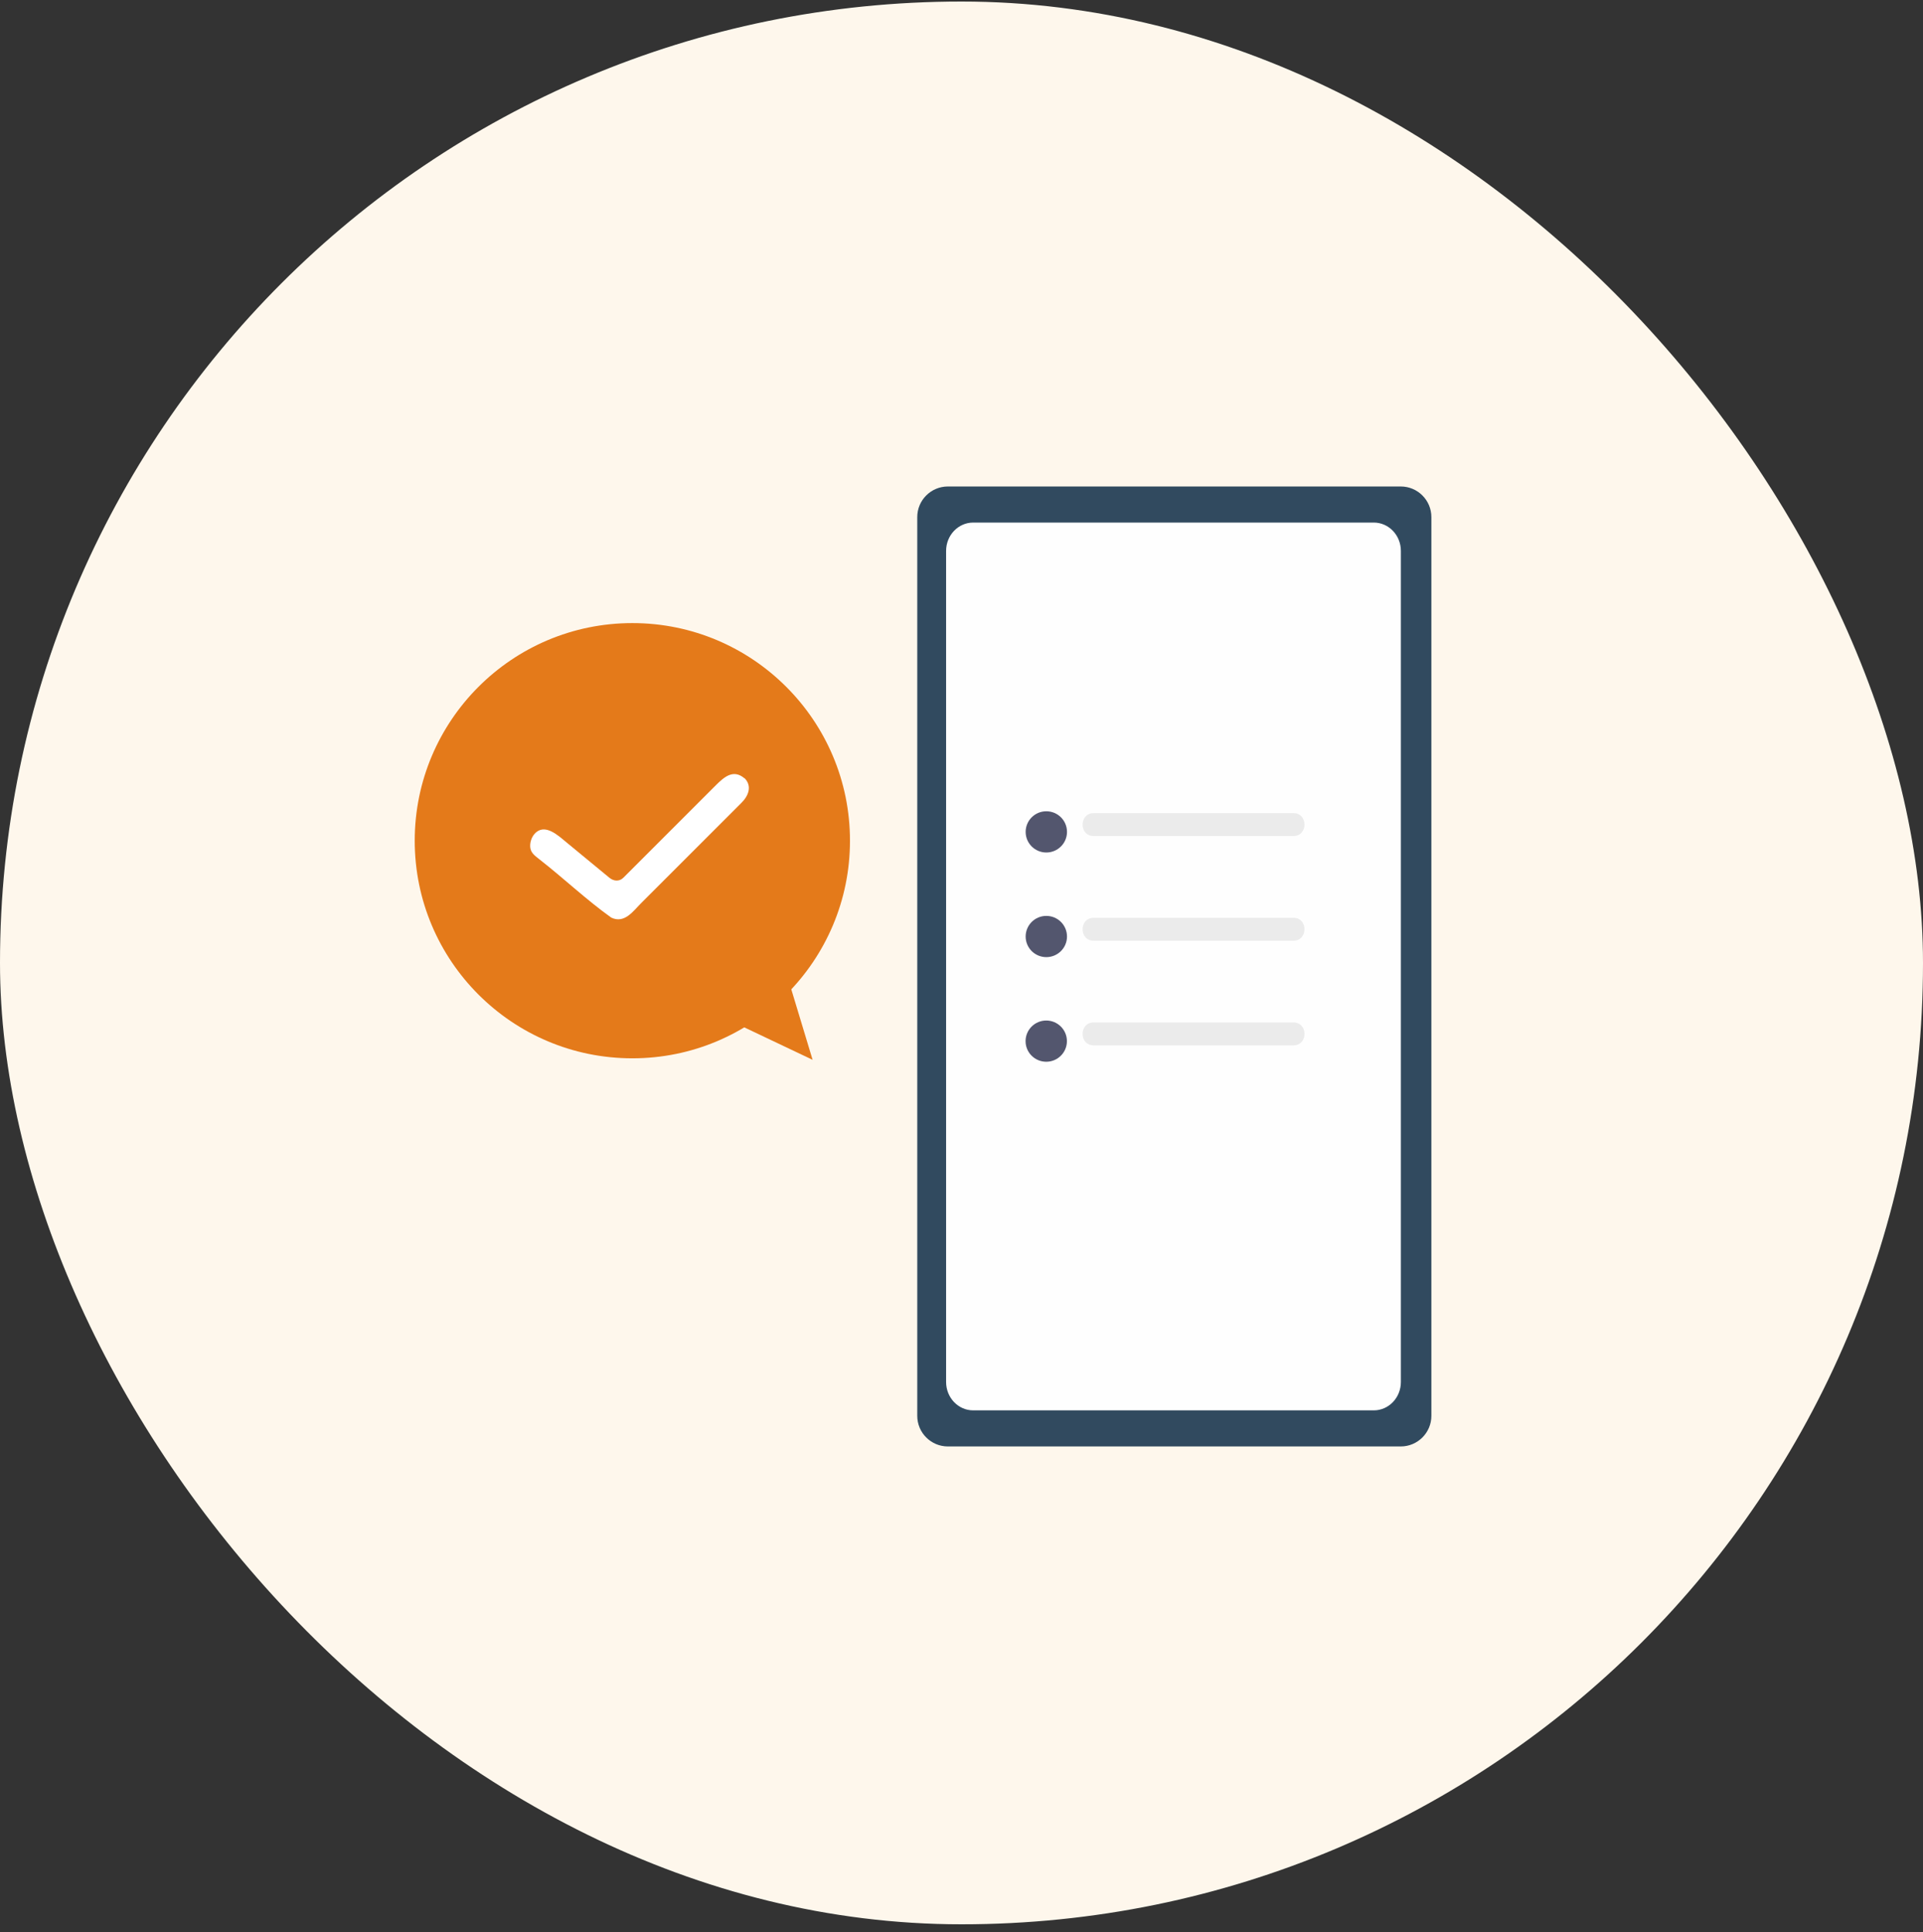 <svg width="200" height="201" viewBox="0 0 200 201" fill="none" xmlns="http://www.w3.org/2000/svg">
<rect x="0" y="0" width="200" height="201" fill="#333333" stroke="none"/>
<rect y="0.16" width="200" height="200" rx="100" fill="#FEF7EC"/>
<path d="M65.768 110.082C78.269 110.082 88.402 99.948 88.402 87.447C88.402 74.947 78.269 64.812 65.768 64.812C53.267 64.812 43.133 74.947 43.133 87.447C43.133 99.948 53.267 110.082 65.768 110.082Z" fill="#E47A1A"/>
<path d="M84.515 110.24L70.141 103.412L79.909 95.008L84.515 110.24Z" fill="#E47A1A"/>
<path d="M77.421 80.954C76.265 79.975 75.313 80.824 74.457 81.673C71.245 84.884 68.041 88.089 64.83 91.3C64.405 91.725 63.803 91.656 63.379 91.3C61.886 90.067 60.386 88.835 58.893 87.602C58.065 86.918 56.641 85.562 55.599 86.733C55.264 87.109 55.087 87.692 55.155 88.191C55.237 88.766 55.703 89.061 56.127 89.403C58.64 91.368 60.996 93.607 63.577 95.449C64.967 96.106 65.85 94.764 66.733 93.888C69.089 91.533 71.444 89.177 73.8 86.822L77.12 83.501C77.832 82.789 78.257 81.776 77.435 80.94L77.421 80.954Z" fill="white"/>
<path d="M145.683 50.602H98.585C96.825 50.602 95.398 52.029 95.398 53.79V147.267C95.398 149.027 96.825 150.455 98.585 150.455H145.683C147.442 150.455 148.869 149.027 148.869 147.267V53.79C148.869 52.029 147.442 50.602 145.683 50.602Z" fill="#314A5F"/>
<path d="M142.879 54.355H101.217C99.66 54.355 98.398 55.676 98.398 57.304V143.752C98.398 145.381 99.66 146.701 101.217 146.701H142.879C144.435 146.701 145.697 145.381 145.697 143.752V57.304C145.697 55.676 144.435 54.355 142.879 54.355Z" fill="#FEFEFE"/>
<path d="M108.821 84.387C107.635 84.387 106.672 85.345 106.672 86.53C106.672 87.715 107.633 88.674 108.821 88.674C110.01 88.674 110.972 87.715 110.972 86.53C110.972 85.345 110.01 84.387 108.821 84.387Z" fill="#53566E"/>
<path d="M134.522 84.578H113.749C112.211 84.578 112.206 86.963 113.749 86.963H134.519C136.057 86.963 136.062 84.578 134.519 84.578H134.522Z" fill="#EBEBEB"/>
<path d="M108.821 95.269C107.635 95.269 106.672 96.228 106.672 97.414C106.672 98.598 107.633 99.557 108.821 99.557C110.01 99.557 110.972 98.598 110.972 97.414C110.972 96.228 110.01 95.269 108.821 95.269Z" fill="#53566E"/>
<path d="M134.522 95.465H113.749C112.211 95.465 112.206 97.85 113.749 97.85H134.519C136.057 97.85 136.062 95.465 134.519 95.465H134.522Z" fill="#EBEBEB"/>
<path d="M110.964 108.301C110.967 107.117 110.007 106.155 108.82 106.152C107.633 106.149 106.668 107.106 106.664 108.29C106.661 109.474 107.621 110.436 108.808 110.439C109.996 110.442 110.961 109.485 110.964 108.301Z" fill="#53566E"/>
<path d="M134.522 106.352H113.749C112.211 106.352 112.206 108.736 113.749 108.736H134.519C136.057 108.736 136.062 106.352 134.519 106.352H134.522Z" fill="#EBEBEB"/>
</svg>
